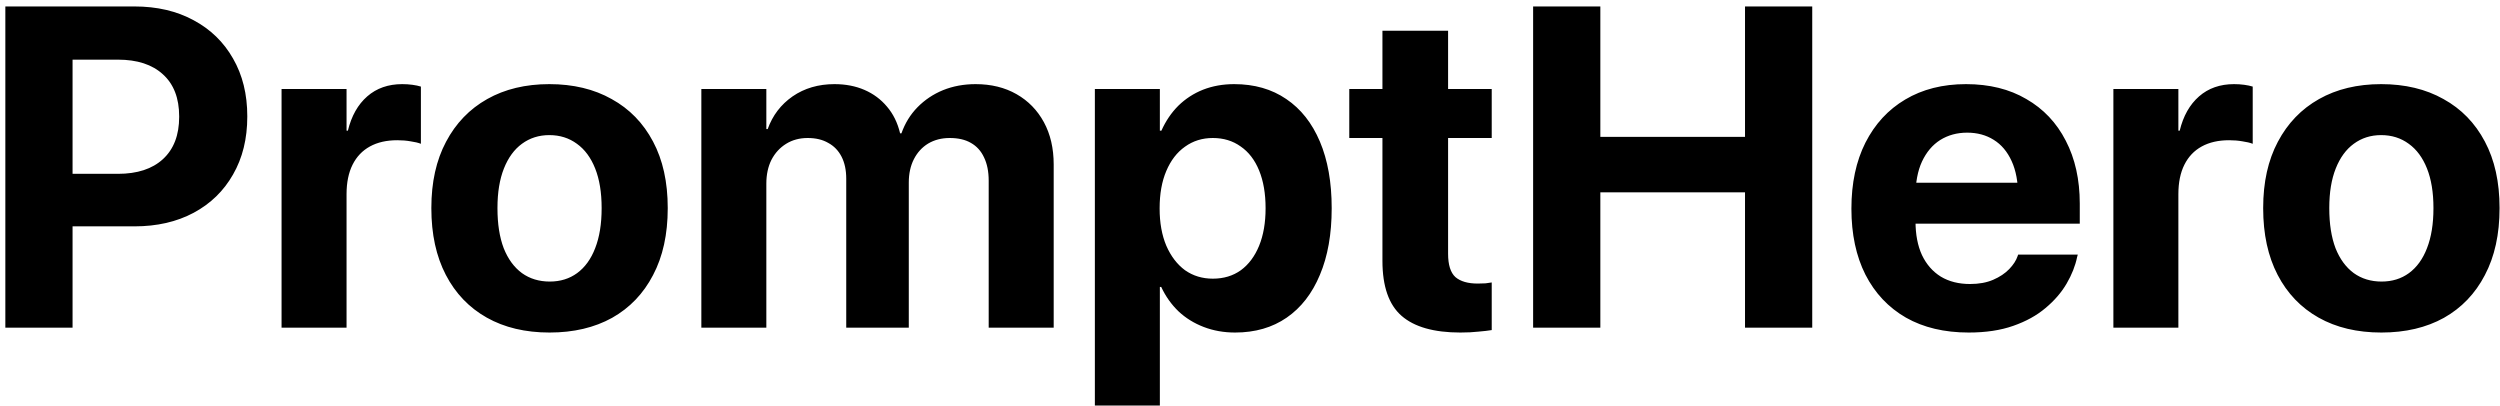 <svg width="351" height="57" viewBox="0 0 351 57" fill="none" xmlns="http://www.w3.org/2000/svg">
<path d="M5.5 31.781H18.875C22.042 31.781 24.812 31.146 27.188 29.875C29.562 28.604 31.406 26.812 32.719 24.5C34.052 22.188 34.719 19.479 34.719 16.375V16.312C34.719 13.229 34.052 10.531 32.719 8.219C31.406 5.906 29.562 4.115 27.188 2.844C24.812 1.552 22.042 0.906 18.875 0.906H5.5V8.375H16.562C19.271 8.375 21.375 9.062 22.875 10.438C24.396 11.812 25.156 13.781 25.156 16.344V16.406C25.156 18.969 24.396 20.948 22.875 22.344C21.375 23.719 19.271 24.406 16.562 24.406H5.5V31.781ZM0.75 46H10.188V0.906H0.75V46ZM39.531 46H48.656V27.25C48.656 25.625 48.938 24.25 49.5 23.125C50.062 22 50.875 21.146 51.938 20.562C53 19.979 54.281 19.688 55.781 19.688C56.448 19.688 57.073 19.74 57.656 19.844C58.24 19.927 58.719 20.042 59.094 20.188V12.156C58.76 12.052 58.365 11.969 57.906 11.906C57.448 11.844 56.969 11.812 56.469 11.812C54.51 11.812 52.875 12.385 51.562 13.531C50.25 14.677 49.344 16.281 48.844 18.344H48.656V12.5H39.531V46ZM77.156 46.688C80.531 46.688 83.458 46 85.938 44.625C88.417 43.229 90.333 41.229 91.688 38.625C93.062 36.021 93.75 32.896 93.75 29.25V29.188C93.75 25.562 93.062 22.458 91.688 19.875C90.312 17.271 88.375 15.281 85.875 13.906C83.396 12.51 80.479 11.812 77.125 11.812C73.792 11.812 70.885 12.51 68.406 13.906C65.927 15.302 64 17.302 62.625 19.906C61.25 22.49 60.562 25.583 60.562 29.188V29.25C60.562 32.875 61.24 35.99 62.594 38.594C63.948 41.198 65.865 43.198 68.344 44.594C70.823 45.99 73.76 46.688 77.156 46.688ZM77.188 39.531C75.688 39.531 74.385 39.135 73.281 38.344C72.177 37.531 71.323 36.365 70.719 34.844C70.135 33.302 69.844 31.438 69.844 29.25V29.188C69.844 27.021 70.146 25.177 70.75 23.656C71.354 22.135 72.198 20.979 73.281 20.188C74.385 19.375 75.667 18.969 77.125 18.969C78.604 18.969 79.896 19.375 81 20.188C82.104 20.979 82.958 22.135 83.562 23.656C84.167 25.177 84.469 27.021 84.469 29.188V29.25C84.469 31.438 84.167 33.302 83.562 34.844C82.979 36.365 82.135 37.531 81.031 38.344C79.948 39.135 78.667 39.531 77.188 39.531ZM98.469 46H107.594V25.781C107.594 24.51 107.833 23.396 108.312 22.438C108.812 21.479 109.5 20.729 110.375 20.188C111.25 19.646 112.26 19.375 113.406 19.375C114.531 19.375 115.49 19.604 116.281 20.062C117.094 20.5 117.719 21.146 118.156 22C118.594 22.854 118.812 23.885 118.812 25.094V46H127.594V25.625C127.594 24.375 127.833 23.281 128.312 22.344C128.792 21.406 129.458 20.677 130.312 20.156C131.188 19.635 132.198 19.375 133.344 19.375C134.531 19.375 135.521 19.604 136.312 20.062C137.125 20.521 137.74 21.198 138.156 22.094C138.594 22.99 138.812 24.083 138.812 25.375V46H147.938V23.094C147.938 20.823 147.479 18.844 146.562 17.156C145.646 15.469 144.365 14.156 142.719 13.219C141.073 12.281 139.156 11.812 136.969 11.812C135.323 11.812 133.802 12.094 132.406 12.656C131.031 13.219 129.833 14.021 128.812 15.062C127.812 16.083 127.062 17.302 126.562 18.719H126.375C126.021 17.24 125.406 15.99 124.531 14.969C123.677 13.948 122.625 13.167 121.375 12.625C120.125 12.083 118.719 11.812 117.156 11.812C114.906 11.812 112.948 12.385 111.281 13.531C109.635 14.677 108.469 16.208 107.781 18.125H107.594V12.5H98.469V46ZM153.719 56.938H162.844V40.281H163.031C163.656 41.615 164.469 42.76 165.469 43.719C166.469 44.656 167.646 45.385 169 45.906C170.354 46.427 171.823 46.688 173.406 46.688C176.219 46.688 178.635 45.99 180.656 44.594C182.677 43.198 184.229 41.198 185.312 38.594C186.417 35.99 186.969 32.875 186.969 29.25V29.219C186.969 25.594 186.417 22.479 185.312 19.875C184.208 17.271 182.635 15.281 180.594 13.906C178.552 12.51 176.115 11.812 173.281 11.812C171.698 11.812 170.24 12.073 168.906 12.594C167.594 13.115 166.438 13.865 165.438 14.844C164.458 15.823 163.667 16.99 163.062 18.344H162.844V12.5H153.719V56.938ZM170.281 39.125C168.802 39.125 167.5 38.729 166.375 37.938C165.271 37.125 164.396 35.979 163.75 34.5C163.125 33.021 162.812 31.281 162.812 29.281V29.25C162.812 27.208 163.125 25.458 163.75 24C164.375 22.521 165.25 21.385 166.375 20.594C167.5 19.781 168.802 19.375 170.281 19.375C171.781 19.375 173.083 19.771 174.188 20.562C175.312 21.333 176.177 22.458 176.781 23.938C177.385 25.417 177.688 27.177 177.688 29.219V29.25C177.688 31.271 177.385 33.021 176.781 34.5C176.177 35.979 175.323 37.125 174.219 37.938C173.115 38.729 171.802 39.125 170.281 39.125ZM205.031 46.688C205.99 46.688 206.833 46.646 207.562 46.562C208.312 46.5 208.938 46.427 209.438 46.344V39.656C209.167 39.698 208.875 39.74 208.562 39.781C208.25 39.802 207.885 39.812 207.469 39.812C206.094 39.812 205.052 39.51 204.344 38.906C203.656 38.281 203.312 37.188 203.312 35.625V19.375H209.438V12.5H203.312V4.312H194.094V12.5H189.438V19.375H194.094V36.625C194.094 40.208 194.99 42.781 196.781 44.344C198.573 45.906 201.323 46.688 205.031 46.688ZM215.25 46H224.688V27H245V46H254.438V0.906H245V19.219H224.688V0.906H215.25V46ZM276.406 46.688C278.802 46.688 280.885 46.375 282.656 45.75C284.448 45.125 285.958 44.292 287.188 43.25C288.438 42.208 289.427 41.062 290.156 39.812C290.885 38.562 291.375 37.323 291.625 36.094L291.719 35.75H283.344L283.281 35.938C283.073 36.562 282.677 37.177 282.094 37.781C281.51 38.385 280.76 38.885 279.844 39.281C278.927 39.677 277.844 39.875 276.594 39.875C275.01 39.875 273.646 39.531 272.5 38.844C271.354 38.135 270.469 37.125 269.844 35.812C269.24 34.5 268.938 32.917 268.938 31.062V27.531C268.938 25.615 269.24 24 269.844 22.688C270.469 21.354 271.323 20.344 272.406 19.656C273.51 18.969 274.771 18.625 276.188 18.625C277.604 18.625 278.844 18.958 279.906 19.625C280.99 20.292 281.833 21.292 282.438 22.625C283.042 23.938 283.344 25.573 283.344 27.531V31.031L287.688 25.656H264.406V31.406H292V28.594C292 25.219 291.344 22.271 290.031 19.75C288.74 17.229 286.896 15.281 284.5 13.906C282.125 12.51 279.302 11.812 276.031 11.812C272.76 11.812 269.917 12.531 267.5 13.969C265.104 15.385 263.24 17.406 261.906 20.031C260.594 22.635 259.938 25.719 259.938 29.281V29.312C259.938 32.875 260.594 35.958 261.906 38.562C263.24 41.167 265.135 43.177 267.594 44.594C270.052 45.99 272.99 46.688 276.406 46.688ZM296.719 46H305.844V27.25C305.844 25.625 306.125 24.25 306.688 23.125C307.25 22 308.062 21.146 309.125 20.562C310.188 19.979 311.469 19.688 312.969 19.688C313.635 19.688 314.26 19.74 314.844 19.844C315.427 19.927 315.906 20.042 316.281 20.188V12.156C315.948 12.052 315.552 11.969 315.094 11.906C314.635 11.844 314.156 11.812 313.656 11.812C311.698 11.812 310.062 12.385 308.75 13.531C307.438 14.677 306.531 16.281 306.031 18.344H305.844V12.5H296.719V46ZM334.344 46.688C337.719 46.688 340.646 46 343.125 44.625C345.604 43.229 347.521 41.229 348.875 38.625C350.25 36.021 350.938 32.896 350.938 29.25V29.188C350.938 25.562 350.25 22.458 348.875 19.875C347.5 17.271 345.562 15.281 343.062 13.906C340.583 12.51 337.667 11.812 334.312 11.812C330.979 11.812 328.073 12.51 325.594 13.906C323.115 15.302 321.188 17.302 319.812 19.906C318.438 22.49 317.75 25.583 317.75 29.188V29.25C317.75 32.875 318.427 35.99 319.781 38.594C321.135 41.198 323.052 43.198 325.531 44.594C328.01 45.99 330.948 46.688 334.344 46.688ZM334.375 39.531C332.875 39.531 331.573 39.135 330.469 38.344C329.365 37.531 328.51 36.365 327.906 34.844C327.323 33.302 327.031 31.438 327.031 29.25V29.188C327.031 27.021 327.333 25.177 327.938 23.656C328.542 22.135 329.385 20.979 330.469 20.188C331.573 19.375 332.854 18.969 334.312 18.969C335.792 18.969 337.083 19.375 338.188 20.188C339.292 20.979 340.146 22.135 340.75 23.656C341.354 25.177 341.656 27.021 341.656 29.188V29.25C341.656 31.438 341.354 33.302 340.75 34.844C340.167 36.365 339.323 37.531 338.219 38.344C337.135 39.135 335.854 39.531 334.375 39.531Z" fill="black"/>
</svg>
